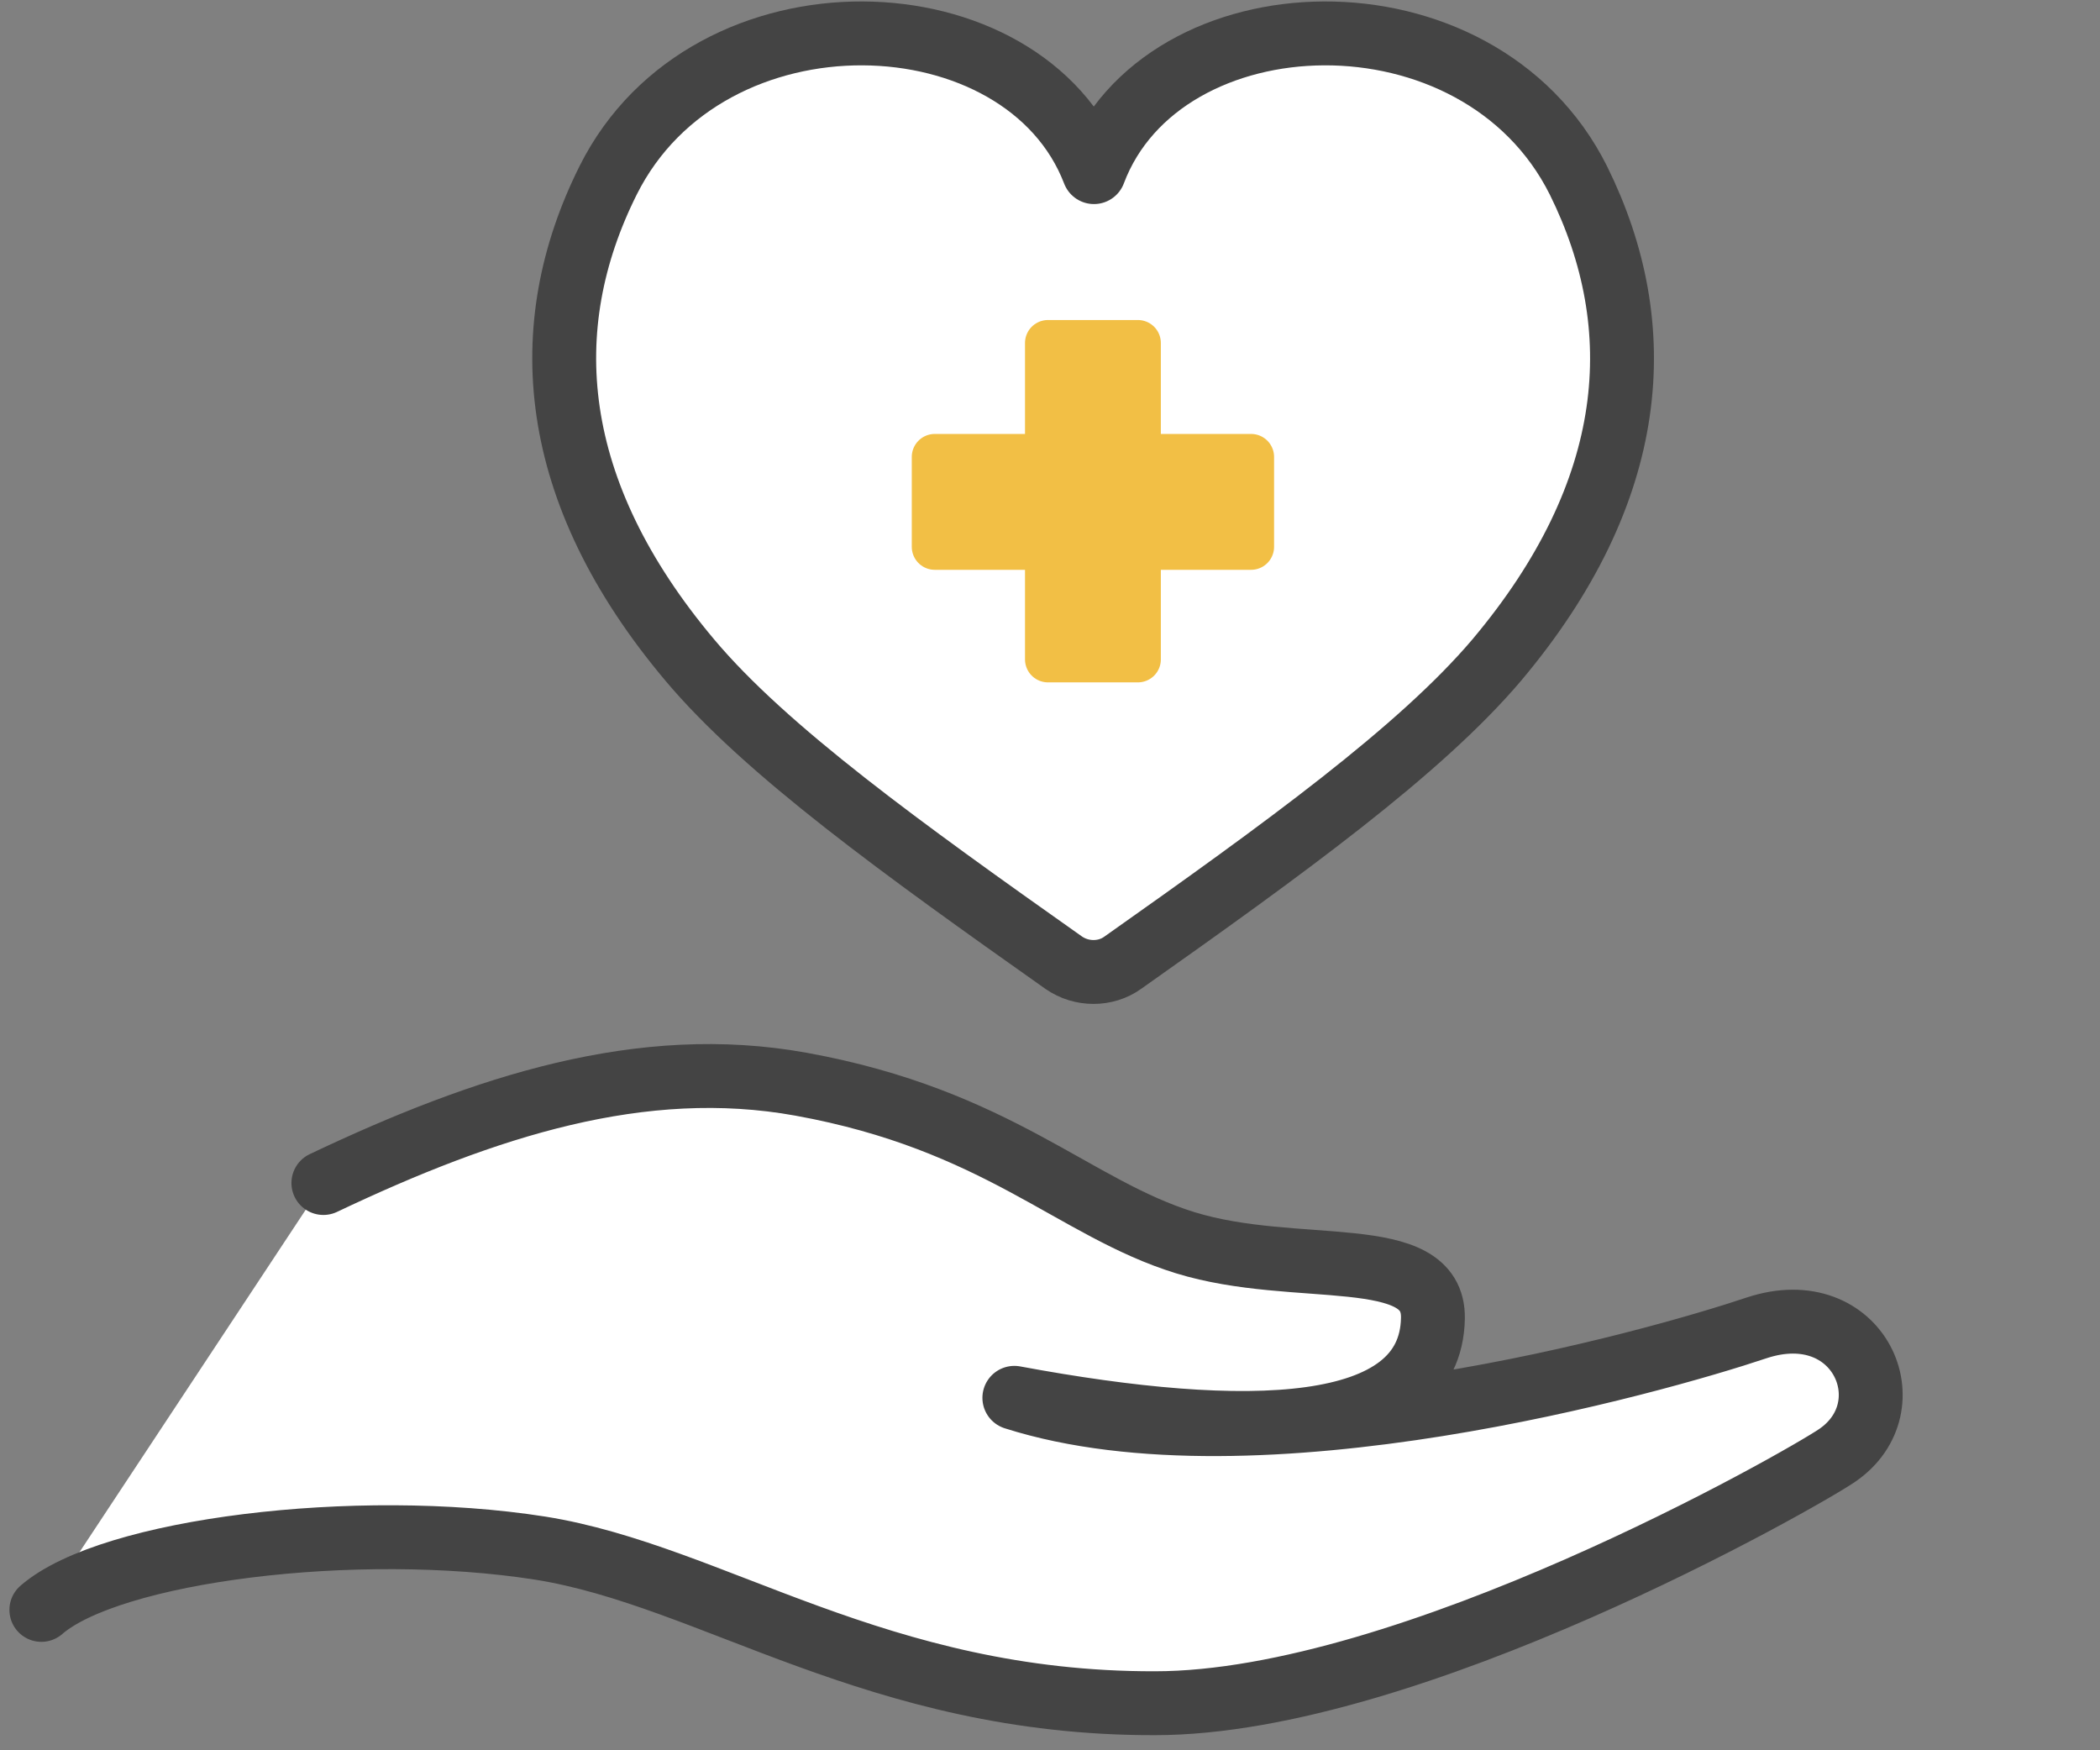 <svg width="120" height="100" viewBox="0 0 120 100" fill="none" xmlns="http://www.w3.org/2000/svg">
<rect x="0" y="0" width="120" height="100" fill="#808080" stroke="none"/>
<path d="M60.786 55.004C61.806 55.709 63.178 55.709 64.158 55.004C73.373 48.495 81.136 42.888 85.528 37.712C93.644 28.066 94.35 18.695 90.194 10.304C84.469 -1.145 66.393 -0.479 62.512 9.834C58.551 -0.479 40.475 -1.145 34.751 10.304C30.555 18.695 31.3 28.066 39.417 37.712C43.769 42.888 51.572 48.495 60.786 55.004Z" fill="white" stroke="#444444" stroke-width="3.65" stroke-linecap="round" stroke-linejoin="round"/>
<path d="M65.021 19.597H59.885V37.673H65.021V19.597Z" fill="#F2BF45" stroke="#F2BF45" stroke-width="2.627" stroke-linecap="round" stroke-linejoin="round"/>
<path d="M71.491 26.106H53.415V31.242H71.491V26.106Z" fill="#F2BF45" stroke="#F2BF45" stroke-width="2.627" stroke-linecap="round" stroke-linejoin="round"/>
<path d="M2.363 91.979C6.284 88.567 20.361 86.803 30.869 88.45C40.711 90.018 50.121 97.35 66.001 97.311C80.548 97.311 102.898 84.568 104.976 83.156C109.054 80.373 106.231 73.942 100.389 75.863C94.546 77.824 71.765 84.254 57.963 79.863C71.255 82.333 81.764 82.098 81.881 75.314C81.96 71.001 74.079 72.962 67.727 71.001C61.374 69.041 57.022 63.983 45.769 61.944C36.672 60.297 27.732 63.199 18.479 67.59" fill="white"/>
<path d="M2.363 91.979C6.284 88.567 20.361 86.803 30.869 88.45C40.711 90.018 50.121 97.35 66.001 97.311C80.548 97.311 102.898 84.568 104.976 83.156C109.054 80.373 106.231 73.942 100.389 75.863C94.546 77.824 71.765 84.254 57.963 79.863C71.255 82.333 81.764 82.098 81.881 75.314C81.96 71.001 74.079 72.962 67.727 71.001C61.374 69.041 57.022 63.983 45.769 61.944C36.672 60.297 27.732 63.199 18.479 67.59" stroke="#444444" stroke-width="3.65" stroke-linecap="round" stroke-linejoin="round"/>
</svg>

